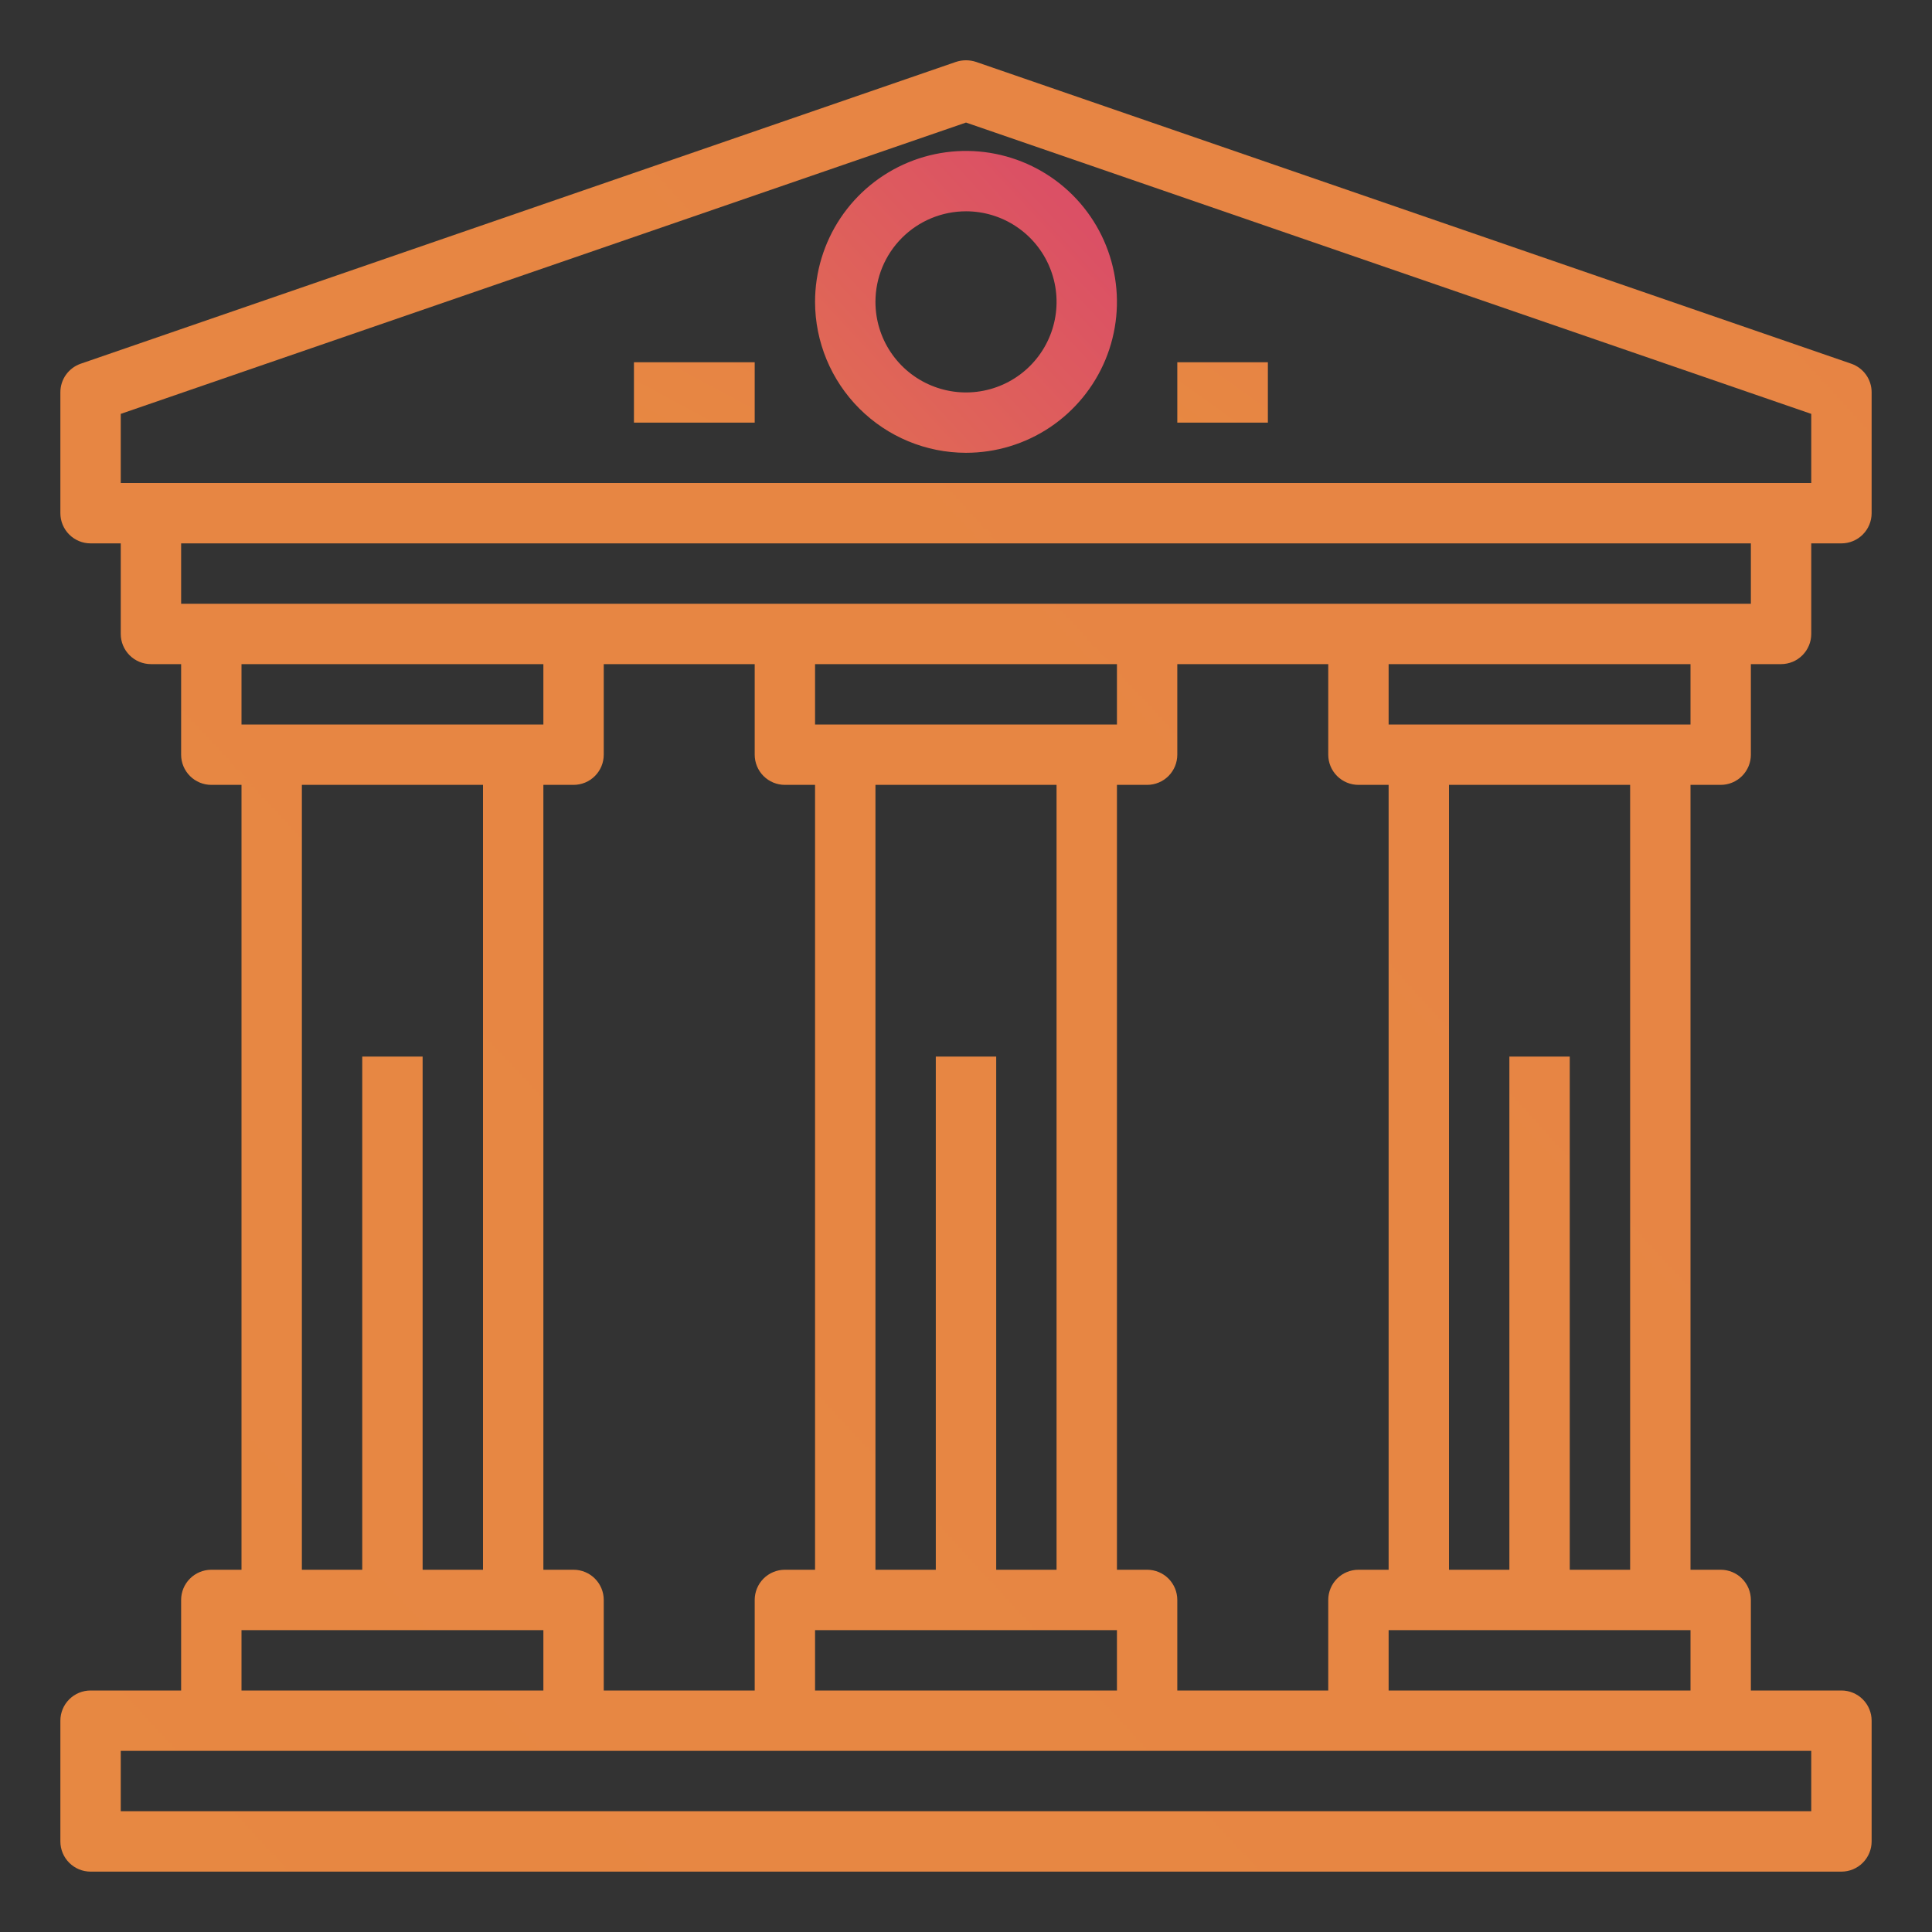 <svg width="76" height="76" viewBox="0 0 76 76" fill="none" xmlns="http://www.w3.org/2000/svg">
<rect x="0" y="0" width="76" height="76" fill="#333333" stroke="none"/>
<path d="M38 17.812C39.174 17.812 40.322 17.464 41.299 16.812C42.275 16.159 43.036 15.232 43.486 14.147C43.935 13.062 44.053 11.868 43.823 10.717C43.594 9.565 43.029 8.507 42.199 7.677C41.368 6.846 40.31 6.281 39.158 6.052C38.007 5.822 36.813 5.94 35.728 6.389C34.643 6.839 33.716 7.6 33.063 8.576C32.411 9.553 32.062 10.701 32.062 11.875C32.064 13.449 32.691 14.958 33.804 16.071C34.917 17.184 36.426 17.811 38 17.812ZM38 8.312C38.705 8.312 39.393 8.521 39.979 8.913C40.565 9.304 41.022 9.861 41.291 10.512C41.561 11.163 41.632 11.879 41.494 12.57C41.357 13.261 41.017 13.896 40.519 14.394C40.021 14.892 39.386 15.232 38.695 15.369C38.004 15.507 37.288 15.436 36.637 15.166C35.986 14.897 35.429 14.44 35.038 13.854C34.646 13.268 34.438 12.58 34.438 11.875C34.438 10.93 34.813 10.024 35.481 9.356C36.149 8.688 37.055 8.312 38 8.312Z" fill="url(#paint0_linear)"/>
<path d="M24.938 14.25H29.688V16.625H24.938V14.25Z" fill="url(#paint1_linear)"/>
<path d="M46.312 14.25H49.875V16.625H46.312V14.25Z" fill="url(#paint2_linear)"/>
<path d="M67.688 30.875C68.002 30.875 68.305 30.75 68.527 30.527C68.75 30.304 68.875 30.002 68.875 29.687V26.125H70.062C70.377 26.125 70.68 26 70.902 25.777C71.125 25.554 71.25 25.252 71.25 24.937V21.375H72.438C72.752 21.375 73.055 21.25 73.277 21.027C73.5 20.804 73.625 20.502 73.625 20.187V15.437C73.626 15.19 73.551 14.948 73.408 14.746C73.265 14.544 73.063 14.391 72.829 14.309L38.392 2.434C38.137 2.351 37.863 2.351 37.608 2.434L3.171 14.309C2.937 14.391 2.735 14.544 2.592 14.746C2.449 14.948 2.374 15.19 2.375 15.437V20.187C2.375 20.502 2.5 20.804 2.723 21.027C2.946 21.25 3.248 21.375 3.563 21.375H4.75V24.937C4.75 25.252 4.875 25.554 5.098 25.777C5.321 26 5.623 26.125 5.938 26.125H7.125V29.687C7.125 30.002 7.25 30.304 7.473 30.527C7.696 30.75 7.998 30.875 8.313 30.875H9.5V61.75H8.313C7.998 61.75 7.696 61.875 7.473 62.098C7.25 62.321 7.125 62.623 7.125 62.938V66.5H3.563C3.248 66.5 2.946 66.625 2.723 66.848C2.5 67.07 2.375 67.373 2.375 67.687V72.437C2.375 72.752 2.5 73.054 2.723 73.277C2.946 73.5 3.248 73.625 3.563 73.625H72.438C72.752 73.625 73.055 73.5 73.277 73.277C73.5 73.054 73.625 72.752 73.625 72.437V67.687C73.625 67.373 73.5 67.07 73.277 66.848C73.055 66.625 72.752 66.5 72.438 66.5H68.875V62.938C68.875 62.623 68.75 62.321 68.527 62.098C68.305 61.875 68.002 61.75 67.688 61.75H66.5V30.875H67.688ZM4.75 19V16.281L38 4.821L71.25 16.281V19H4.75ZM7.125 23.75V21.375H68.875V23.75H7.125ZM59.375 41.562V61.75H57V30.875H64.125V61.75H61.75V41.562H59.375ZM66.5 64.125V66.5H54.625V64.125H66.5ZM54.625 61.75H53.438C53.123 61.75 52.821 61.875 52.598 62.098C52.375 62.321 52.25 62.623 52.25 62.938V66.5H46.312V62.938C46.312 62.623 46.187 62.321 45.965 62.098C45.742 61.875 45.44 61.75 45.125 61.75H43.938V30.875H45.125C45.44 30.875 45.742 30.75 45.965 30.527C46.187 30.304 46.312 30.002 46.312 29.687V26.125H52.25V29.687C52.25 30.002 52.375 30.304 52.598 30.527C52.821 30.75 53.123 30.875 53.438 30.875H54.625V61.75ZM22.562 61.75H21.375V30.875H22.562C22.877 30.875 23.18 30.75 23.402 30.527C23.625 30.304 23.75 30.002 23.75 29.687V26.125H29.688V29.687C29.688 30.002 29.813 30.304 30.035 30.527C30.258 30.75 30.56 30.875 30.875 30.875H32.062V61.75H30.875C30.56 61.75 30.258 61.875 30.035 62.098C29.813 62.321 29.688 62.623 29.688 62.938V66.5H23.75V62.938C23.75 62.623 23.625 62.321 23.402 62.098C23.18 61.875 22.877 61.75 22.562 61.75ZM14.25 41.562V61.75H11.875V30.875H19V61.75H16.625V41.562H14.25ZM9.5 28.5V26.125H21.375V28.5H9.5ZM32.062 64.125H43.938V66.5H32.062V64.125ZM36.812 41.562V61.75H34.438V30.875H41.562V61.75H39.188V41.562H36.812ZM32.062 28.5V26.125H43.938V28.5H32.062ZM9.5 64.125H21.375V66.5H9.5V64.125ZM71.25 68.875V71.25H4.75V68.875H71.25ZM54.625 28.5V26.125H66.5V28.5H54.625Z" fill="url(#paint3_linear)"/>
<defs>
<linearGradient id="paint0_linear" x1="-13.45" y1="59.649" x2="63.563" y2="-11.862" gradientUnits="userSpaceOnUse">
<stop stop-color="#FFF200"/>
<stop offset="1" stop-color="#CD118C"/>
</linearGradient>
<linearGradient id="paint1_linear" x1="-41.548" y1="126.718" x2="87.395" y2="-112.749" gradientUnits="userSpaceOnUse">
<stop stop-color="#FFF200"/>
<stop offset="1" stop-color="#CD118C"/>
</linearGradient>
<linearGradient id="paint2_linear" x1="25.315" y1="147.442" x2="171.653" y2="-56.39" gradientUnits="userSpaceOnUse">
<stop stop-color="#FFF200"/>
<stop offset="1" stop-color="#CD118C"/>
</linearGradient>
<linearGradient id="paint3_linear" x1="154.494" y1="4614.44" x2="4775.45" y2="323.701" gradientUnits="userSpaceOnUse">
<stop stop-color="#FFF200"/>
<stop offset="1" stop-color="#CD118C"/>
</linearGradient>
</defs>
</svg>

